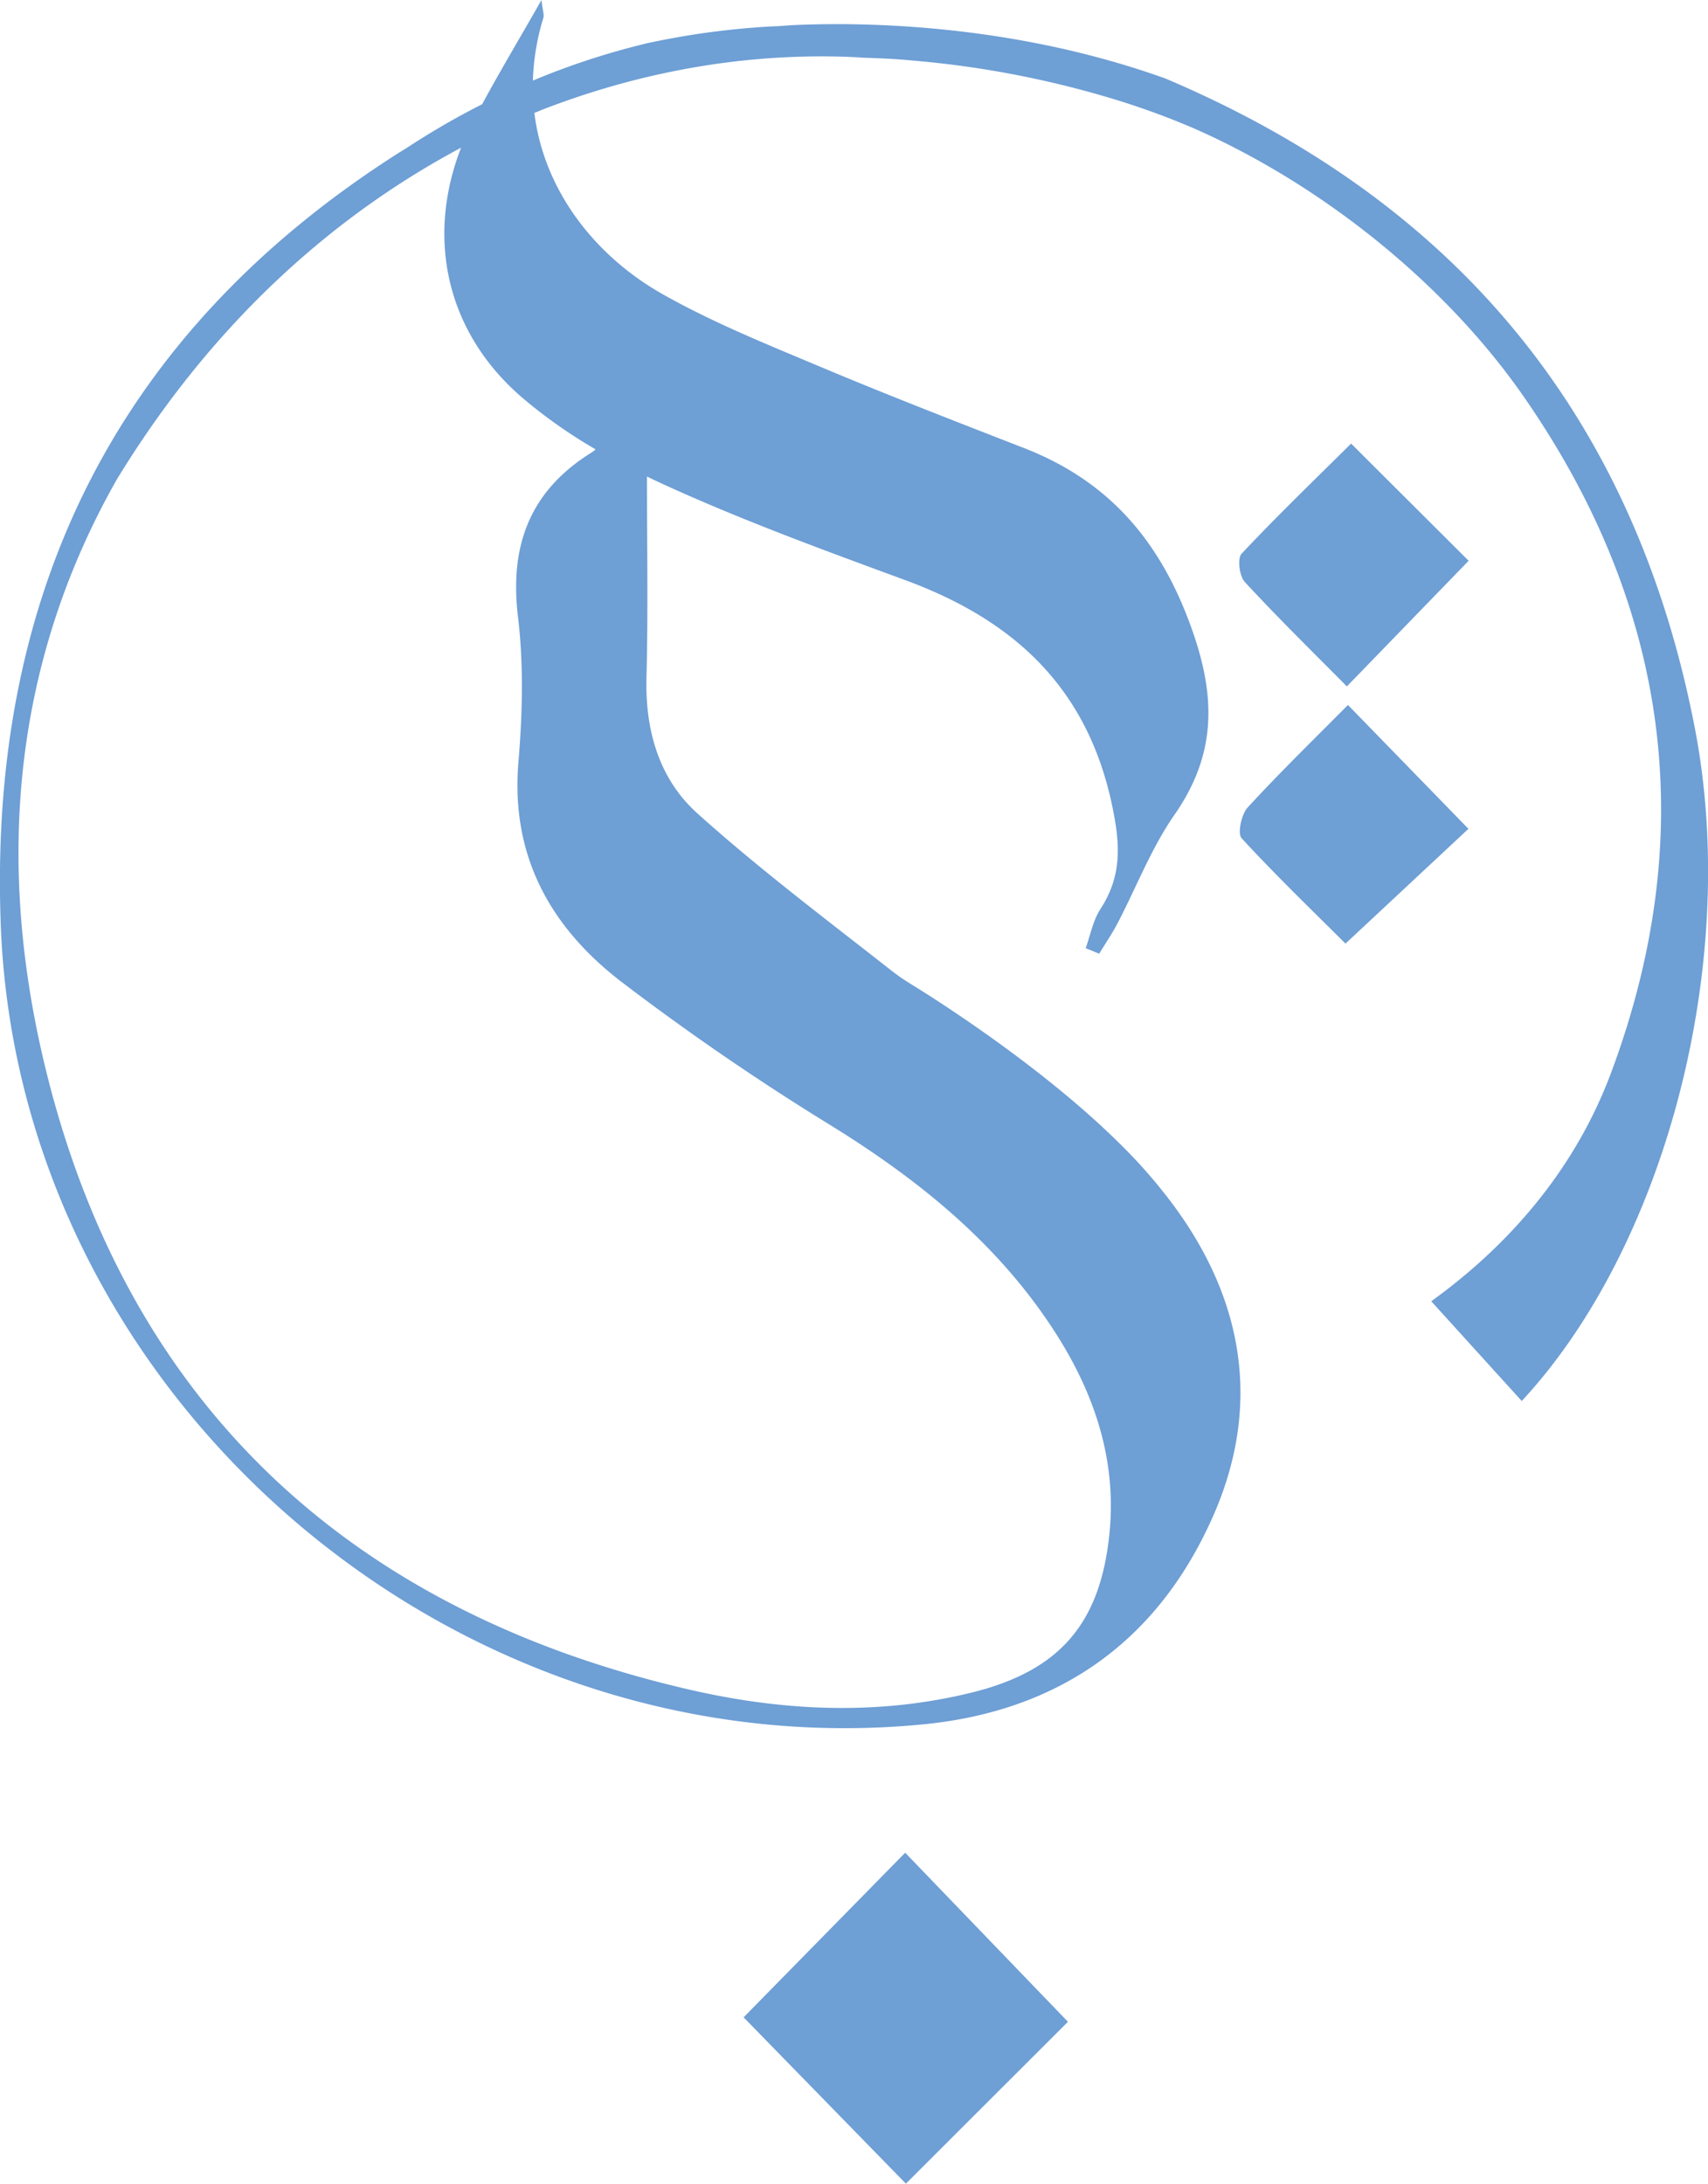 <svg id="Layer_1" data-name="Layer 1" xmlns="http://www.w3.org/2000/svg" viewBox="0 0 670.63 857.2"><defs><style>.cls-1{fill:#6e9fd5;}</style></defs><path class="cls-1" d="M520.09,798.69,584,865.06,520.37,928.6l-63.72-65.29ZM741.33,291.53l-46.15-46c-14.47,14.35-29.11,28.44-43,43.23-1.72,1.84-.88,8.79,1.25,11.09,13.16,14.23,27,27.8,40.09,41Zm-47.39,56.61c-13.56,13.7-26.86,26.59-39.35,40.22-2.49,2.7-4.1,10.25-2.38,12.12,13.76,14.92,28.41,29,40.76,41.34l48.28-45.06Zm68.24,273.23c-11.71-12.91-23.39-25.79-35.53-39.16,31-22.35,56.52-52.09,70.53-89.5,35.3-94.28,22.78-183.66-34.36-265.81C731.4,181.74,682.71,143.55,633.92,122l-.56-.24c-9.26-4-18.55-7.39-27.71-10.32a383.26,383.26,0,0,0-73.86-15.43c-2-.21-3.86-.4-5.7-.57-3.21-.29-6.42-.6-9.62-.81-4.29-.27-8.58-.45-12.86-.58-2.56-.08-5.11-.16-7.66-.18h0s2.75,0,7.64.11h0c-48.35-2.69-91,7-125.54,20.3-1.18.47-2.37,1-3.56,1.45,3.79,30.76,24.11,56.27,50.11,71,19.51,11.06,40.55,19.56,61.29,28.28,26.78,11.28,53.9,21.78,81,32.33,34.12,13.3,54.25,37.63,66.28,72.51,9.15,26.55,8.62,48.46-7.39,71.47-9.08,13.05-14.9,28.35-22.33,42.57-2.15,4.1-4.78,7.94-7.19,11.91l-5.3-2.21c1.87-5.14,2.88-10.85,5.78-15.32,8.49-13.05,7.85-25.31,4.59-40.75-9.79-46.4-38.72-72.74-81.16-88.37-32-11.78-64.08-23.48-95-37.63-2.16-1-4.32-2-6.47-3.06,0,26.29.49,52.58-.19,78.85-.55,20.77,4.94,39.83,19.92,53.32,24.45,22,50.87,41.83,76.78,62.18a74.07,74.07,0,0,0,6.64,4.57c.88.55,1.74,1.11,2.65,1.65C535.25,465.75,577,492.42,607,523a196.44,196.44,0,0,1,13.56,15.22l.14.18c30.58,37.76,40.86,81.36,20.36,128-21.44,48.76-59.91,76.58-113.72,81.88C342.77,766.42,172.23,620.19,165,435c-5.22-134.2,48.65-235.19,156.34-303.66l3-1.85A304.85,304.85,0,0,1,354,112.31c7-13,14.83-26,23.29-40.91.51,4.43,1.1,5.88.74,7a92.32,92.32,0,0,0-4.11,24.63,291.55,291.55,0,0,1,43.65-14.36l.19-.07,1-.22a307.26,307.26,0,0,1,33.41-5.37c5.46-.58,11.28-1.06,17.31-1.32h.46l5.2-.38c25.8-1.27,85.84-1.13,147.18,20.93,112.37,47.64,184,130.84,207.93,255.54C847.91,450.21,818.26,561,762.18,621.37Zm-416.44-492c-43.95,23.41-94.14,63-135.13,130.14-39.27,69.07-49.13,147.8-27.27,234.5,33,130.79,120.82,210.45,252.28,240.71,36.35,8.36,73.64,10.2,110.51,1.12,34.3-8.45,50.3-26.72,54.07-61.52,3.17-29.21-5.57-55.51-21.15-79.79-22.17-34.53-53-59.54-87.58-81a990.86,990.86,0,0,1-83-56.87c-27.56-21.23-43.32-49.18-40.24-85.95,1.58-18.92,2.1-38.31-.16-57.1-3.38-28.12,4.65-49.51,28.92-64.6a10.45,10.45,0,0,0,1.55-1.21,195.11,195.11,0,0,1-29.23-20.66C339.69,201.41,332,164.5,345.74,129.32Z" transform="translate(-164.68 -71.4)"/></svg>